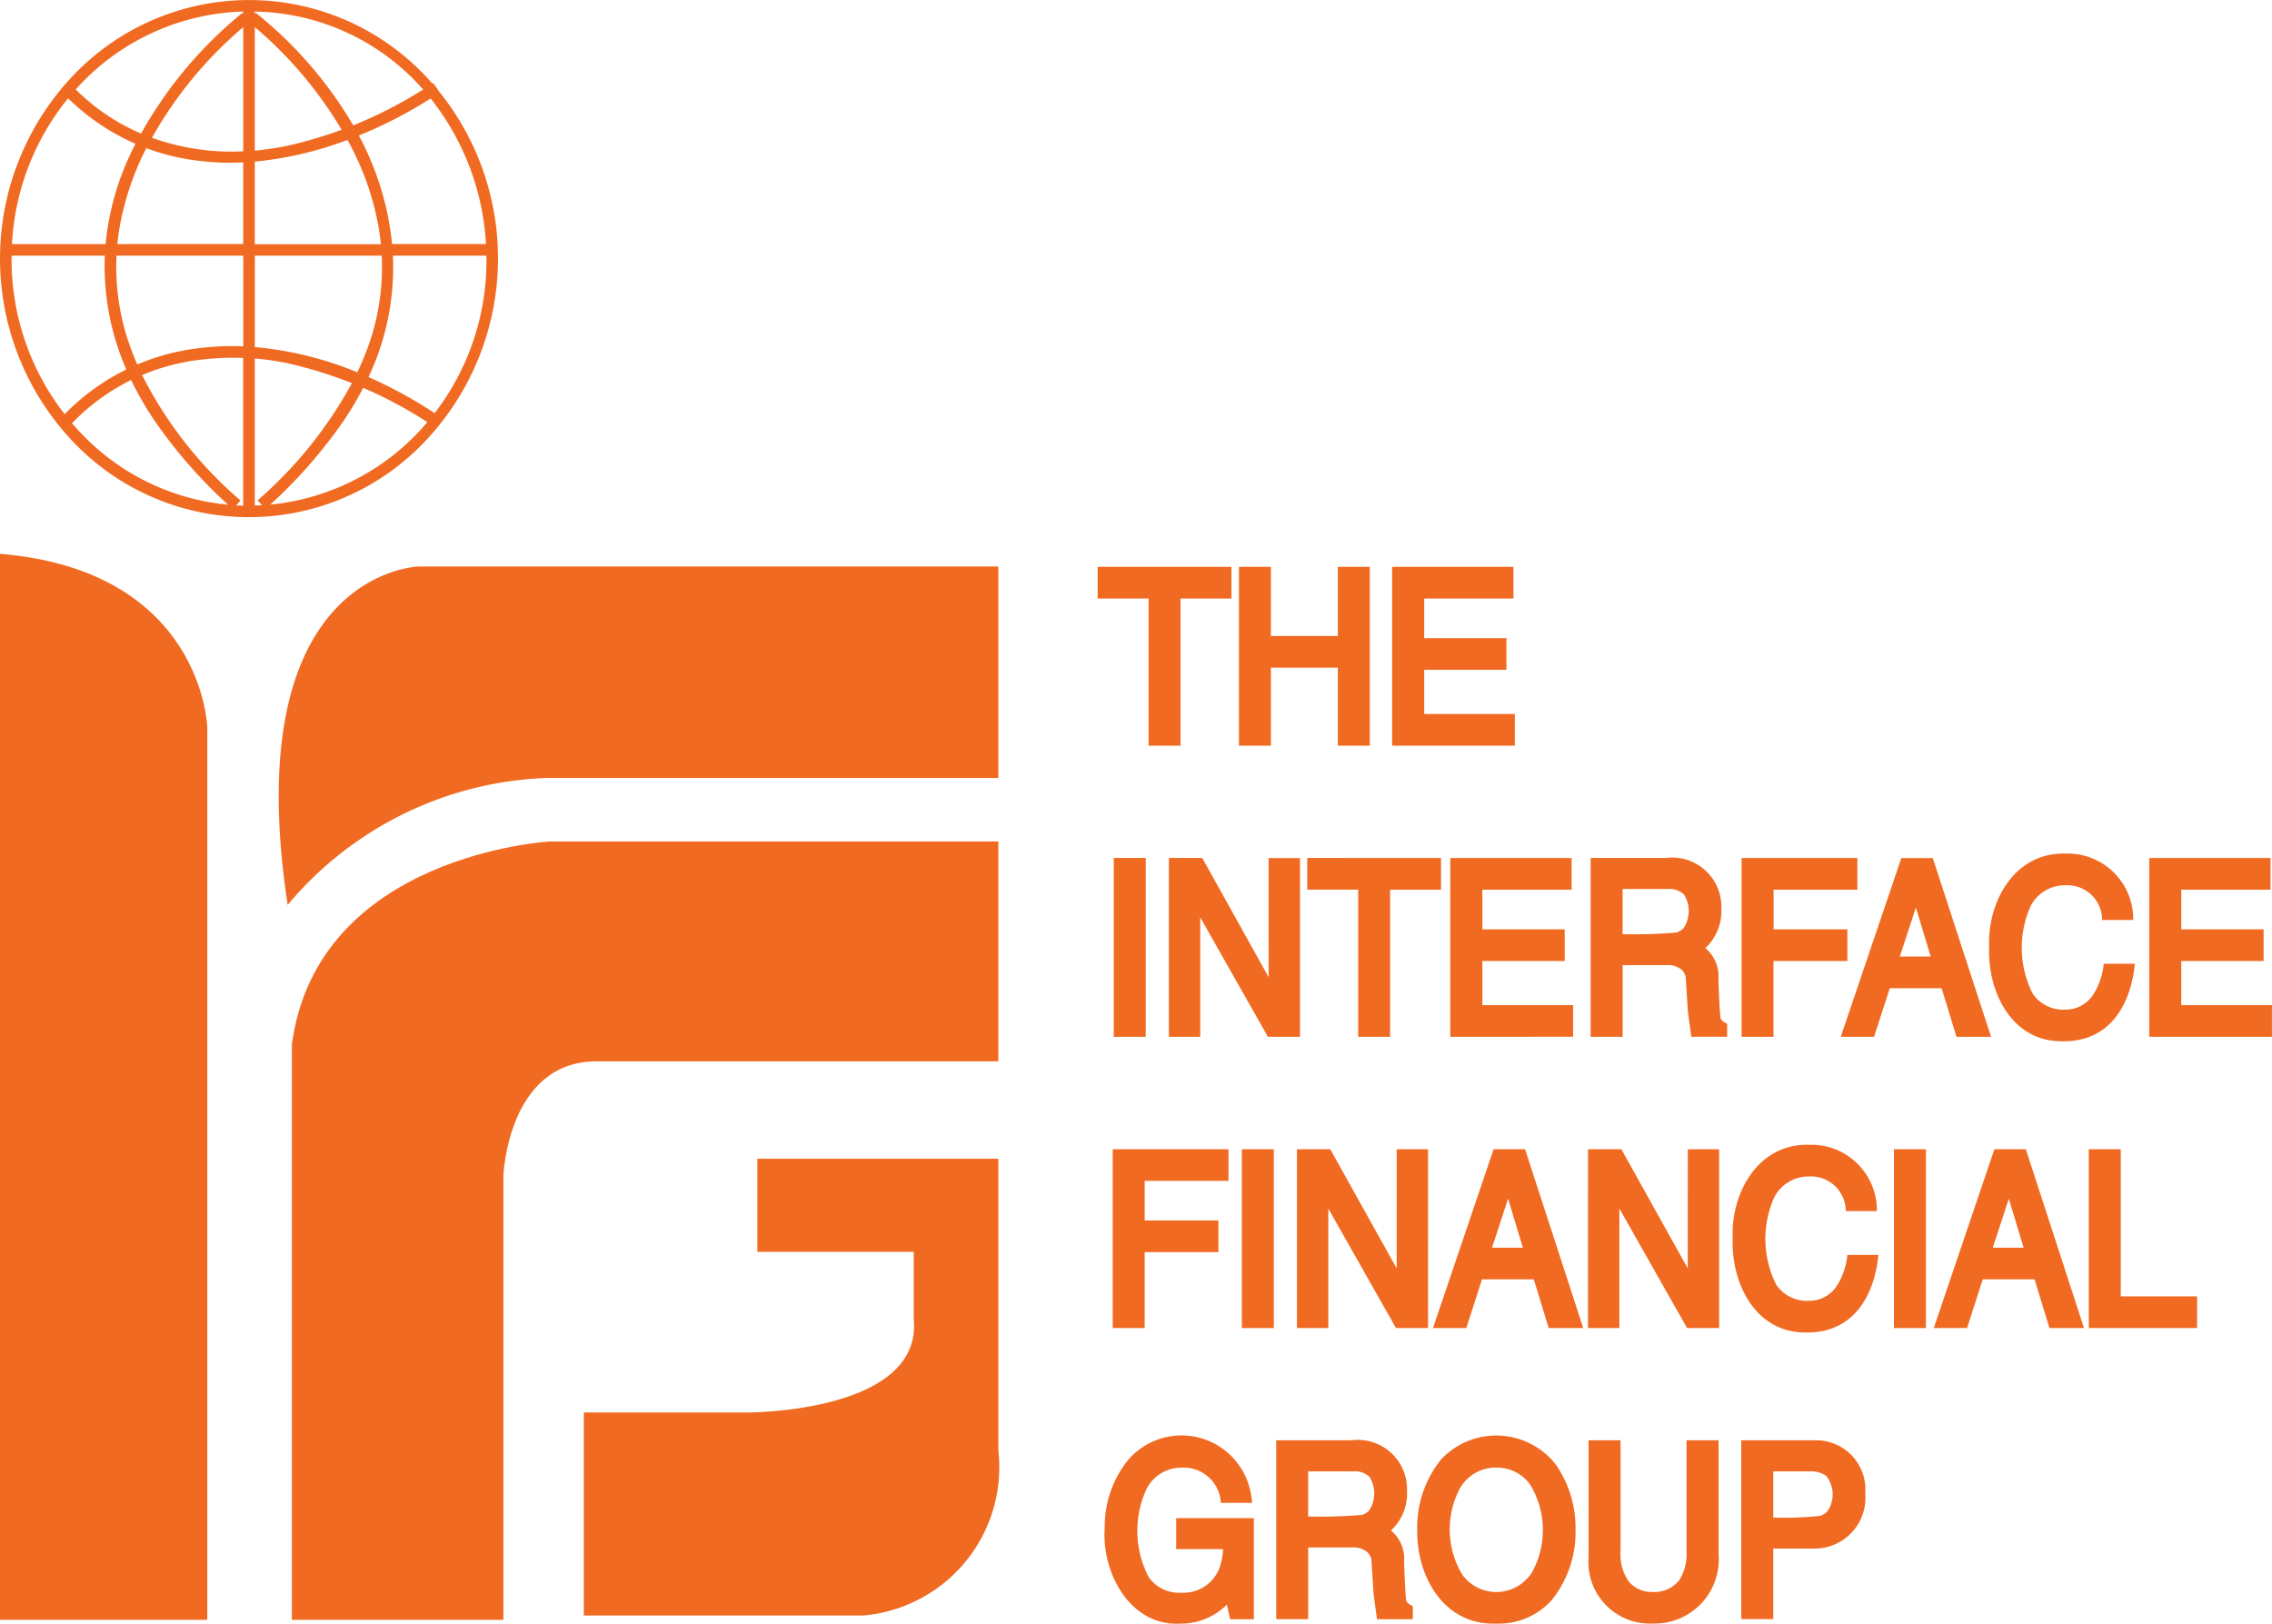 <svg xmlns="http://www.w3.org/2000/svg" width="113.293" height="80.968" viewBox="0 0 113.293 80.968"><defs><style>
      .cls-1, .cls-2 {
        fill: #f16a22;
      }

      .cls-2 {
        opacity: 0.996;
      }
    </style></defs><g id="Group_9988" data-name="Group 9988" transform="translate(0 0)"><g id="Group_9987" data-name="Group 9987" transform="translate(0 0)"><g id="Group_4403" data-name="Group 4403" transform="translate(0 27.616)"><path id="Path_1186" data-name="Path 1186" class="cls-1" d="M3.015,98.3H13.351V53.793s-.211-7.805-10.336-8.649Z" transform="translate(-3.015 -45.144)"></path><path id="Path_1187" data-name="Path 1187" class="cls-1" d="M60.279,46.117H31.38s-9.071.211-6.539,16.876a17.66,17.66,0,0,1,12.868-6.329H60.279Z" transform="translate(-10.497 -45.485)"></path><path id="Path_1188" data-name="Path 1188" class="cls-2" d="M60.633,67.21H38.273s-11.6.633-12.868,10.125v28.688H35.953V83.875s.211-5.7,4.64-5.7h20.04V67.21Z" transform="translate(-10.851 -52.866)"></path><path id="Path_1189" data-name="Path 1189" class="cls-1" d="M56.656,91.548H68.469V106.1a7.419,7.419,0,0,1-6.75,8.226H47.8V104.2h8.226s8.649,0,8.226-4.641V96.189h-7.8V91.548Z" transform="translate(-18.687 -61.383)"></path><path id="Path_5098" data-name="Path 5098" class="cls-1" d="M87.216,46.144v1.58h2.538v7.337h1.594V47.724h2.539v-1.58Zm11.976,0v3.448H95.855V46.144H94.261v8.917h1.595V51.172h3.337v3.889h1.594V46.144Zm8.828,8.917v-1.58H103.5V51.276H107.6V49.7H103.5V47.724h4.451v-1.58H101.9v8.917Zm-18.405,5.6H88.02V69.58h1.594Zm6.127,5.944-3.31-5.944H90.768V69.58h1.563V63.621l3.376,5.959h1.6V60.665H95.741Zm1.925-5.944v1.58h2.54V69.58H101.8V62.244h2.538v-1.58Zm13.257,8.915V68H106.4V65.8h4.106v-1.58H106.4V62.244h4.451v-1.58H104.8V69.58Zm5.42-3.337a.761.761,0,0,1,.193.337l.112,1.753.17,1.247h1.787v-.65l-.152-.081a.412.412,0,0,1-.17-.173c-.053-.219-.1-1.59-.116-1.929a1.822,1.822,0,0,0-.652-1.588,2.493,2.493,0,0,0,.8-1.959,2.452,2.452,0,0,0-2.764-2.535H111.8V69.58h1.595V66.005h2.177a1.062,1.062,0,0,1,.774.238m.1-3.77a1.551,1.551,0,0,1-.01,1.686.858.858,0,0,1-.356.22,24.421,24.421,0,0,1-2.687.081V62.208h2.25a1.058,1.058,0,0,1,.8.266m4.474,7.106V65.8H124.6v-1.58h-3.678V62.244H125.1v-1.58h-5.774V69.58Zm5.8-2.425H129.3l.743,2.425h1.723l-2.906-8.915h-1.568L124.27,69.58h1.661Zm1.3-4.023.739,2.444h-1.539Zm7.44-2.689c-2.538-.063-3.877,2.427-3.787,4.634-.09,2.362,1.2,4.769,3.67,4.724,2.343.033,3.4-1.823,3.595-3.866h-1.552a3.45,3.45,0,0,1-.536,1.561,1.635,1.635,0,0,1-1.373.727,1.843,1.843,0,0,1-1.635-.8,5.086,5.086,0,0,1-.093-4.377,1.919,1.919,0,0,1,1.734-1.023,1.732,1.732,0,0,1,1.825,1.73h1.55a3.268,3.268,0,0,0-3.4-3.31m10.317,9.137V68H141.25V65.8h4.106v-1.58H141.25V62.244H145.7v-1.58h-6.046V69.58ZM89.561,84.1V80.315h3.678V78.737H89.561V76.763h4.18V75.185H87.967V84.1ZM96,75.185H94.407V84.1H96Zm6.127,5.942-3.312-5.942H97.155V84.1h1.562V78.142l3.375,5.958h1.6V75.185h-1.562Zm4.255.547h2.583l.741,2.427h1.723l-2.9-8.915h-1.57L103.938,84.1H105.6Zm1.3-4.023.737,2.445h-1.537Zm8.96,3.476-3.311-5.942h-1.663V84.1h1.563V78.142l3.376,5.958h1.6V75.185h-1.563Zm6.027-6.163c-2.538-.063-3.877,2.427-3.787,4.632-.09,2.362,1.2,4.768,3.67,4.726,2.343.033,3.4-1.824,3.595-3.867H124.6a3.452,3.452,0,0,1-.536,1.56,1.626,1.626,0,0,1-1.373.727,1.84,1.84,0,0,1-1.635-.8,5.078,5.078,0,0,1-.094-4.376,1.929,1.929,0,0,1,1.734-1.024,1.737,1.737,0,0,1,1.826,1.73h1.55a3.268,3.268,0,0,0-3.4-3.308m5.845.221h-1.594V84.1h1.594Zm2.835,6.489h2.583l.742,2.427H136.4L133.5,75.185h-1.568L128.91,84.1h1.66Zm1.3-4.023.737,2.445h-1.537Zm5.581,4.869V75.185h-1.594V84.1h5.4V82.52ZM93.471,95.125a3.692,3.692,0,0,1-.132.8A1.925,1.925,0,0,1,91.385,97.3a1.855,1.855,0,0,1-1.617-.766,4.981,4.981,0,0,1-.118-4.4,1.937,1.937,0,0,1,1.734-1.07,1.858,1.858,0,0,1,1.977,1.753h1.56l-.045-.329a3.51,3.51,0,0,0-6.188-1.751,5.293,5.293,0,0,0-1.119,3.348c-.162,2.189,1.249,4.9,3.777,4.756a3.24,3.24,0,0,0,2.314-.948l.163.729h1.182V93.582H91.133v1.543Zm7.193.156a.783.783,0,0,1,.2.337l.111,1.753.171,1.249h1.787v-.652l-.154-.081a.421.421,0,0,1-.169-.173c-.053-.217-.1-1.59-.116-1.927a1.827,1.827,0,0,0-.652-1.59,2.489,2.489,0,0,0,.8-1.957A2.455,2.455,0,0,0,99.87,89.7H96.121v8.917h1.594V95.044h2.178a1.06,1.06,0,0,1,.772.237m.1-3.769a1.558,1.558,0,0,1-.01,1.686.818.818,0,0,1-.355.22,23.981,23.981,0,0,1-2.687.081v-2.25h2.25a1.052,1.052,0,0,1,.8.264M107.1,98.84a3.546,3.546,0,0,0,2.754-1.167,5.4,5.4,0,0,0,1.192-3.517,5.554,5.554,0,0,0-.984-3.248,3.77,3.77,0,0,0-5.72-.254,5.386,5.386,0,0,0-1.19,3.515c-.038,2.3,1.316,4.769,3.948,4.671m0-7.778a2.02,2.02,0,0,1,1.683.848,4.368,4.368,0,0,1,.112,4.338,2.1,2.1,0,0,1-3.489.164,4.374,4.374,0,0,1-.112-4.34,2.047,2.047,0,0,1,1.806-1.011m9.149,5.572a1.559,1.559,0,0,1-1.359.628,1.473,1.473,0,0,1-1.2-.532,2.356,2.356,0,0,1-.4-1.478V89.7h-1.594v5.85a3.062,3.062,0,0,0,3.174,3.286,3.2,3.2,0,0,0,3.31-3.442V89.7h-1.6v5.568a2.375,2.375,0,0,1-.337,1.362m6.728-1.531a2.535,2.535,0,0,0,2.522-2.758,2.454,2.454,0,0,0-2.24-2.634,2.627,2.627,0,0,0-.286-.008h-3.656v8.917h1.595V95.1Zm.587-3.609a1.484,1.484,0,0,1,.045,1.753.878.878,0,0,1-.361.226,17.924,17.924,0,0,1-2.336.085V91.249H122.7a1.326,1.326,0,0,1,.876.246" transform="translate(-32.482 -45.494)"></path></g><path id="Path_5099" data-name="Path 5099" class="cls-1" d="M24.892,7.2l-.271-.4c-.016.01-.03.02-.046.028A12.108,12.108,0,0,0,7.551,5.582q-.331.285-.642.592a13.257,13.257,0,0,0-.666,18.054,12.1,12.1,0,0,0,17.714.7A13.258,13.258,0,0,0,24.892,7.2M15.721,4.011a20.262,20.262,0,0,1,4.33,5.121,21.628,21.628,0,0,1-2.637.782,13.585,13.585,0,0,1-1.693.256Zm4.621,5.628c.073.131.146.265.215.4a13.962,13.962,0,0,1,1.29,3.7c.073.364.125.731.161,1.1H15.721V10.719a17.878,17.878,0,0,0,4.621-1.08m1.708,5.77a11.757,11.757,0,0,1-.478,3.928,14.041,14.041,0,0,1-.739,1.888,17.445,17.445,0,0,0-5.111-1.258V15.409Zm-1.488,6.357a21.059,21.059,0,0,1-4.7,5.844l.216.242c-.119.008-.238.012-.358.016V20.536a13.38,13.38,0,0,1,1.7.252,21.526,21.526,0,0,1,3.144.978m-4.071,6.056a24.286,24.286,0,0,0,3.37-3.772A16.014,16.014,0,0,0,21.126,22a21.535,21.535,0,0,1,3.2,1.71,11.724,11.724,0,0,1-7.834,4.112m4.9-6.361a12.825,12.825,0,0,0,1.216-6.052h4.665c0,.048,0,.1,0,.146A12.468,12.468,0,0,1,24.69,23.26a23.143,23.143,0,0,0-3.3-1.8m1.177-6.63a14.452,14.452,0,0,0-1.658-5.412,22.251,22.251,0,0,0,3.58-1.848,12.856,12.856,0,0,1,2.761,7.26ZM20.629,8.91A20.386,20.386,0,0,0,15.768,3.3l-.047.057V3.237a11.41,11.41,0,0,1,8.393,3.887A21.494,21.494,0,0,1,20.629,8.91M6.608,23.763A10.535,10.535,0,0,1,9.554,21.61a15.707,15.707,0,0,0,1.46,2.44,24.234,24.234,0,0,0,3.37,3.775,11.551,11.551,0,0,1-7.069-3.3c-.248-.244-.484-.5-.709-.759m3.489-2.4a10.613,10.613,0,0,1,2.985-.776,13.664,13.664,0,0,1,2.062-.081v7.365c-.117,0-.235-.008-.35-.014l.216-.244A20.277,20.277,0,0,1,10.1,21.36m5.047-1.427a13.073,13.073,0,0,0-2.127.079,11.121,11.121,0,0,0-3.16.824,14.414,14.414,0,0,1-.556-1.5,11.774,11.774,0,0,1-.478-3.928h6.321Zm-5.83,1.151A11.118,11.118,0,0,0,6.24,23.313a12.53,12.53,0,0,1-2.648-7.758v-.146h4.65a12.853,12.853,0,0,0,1.071,5.675m.46-11.253a13.55,13.55,0,0,0-1.493,5H3.613a12.519,12.519,0,0,1,2.8-7.27,11.106,11.106,0,0,0,3.362,2.27m-.909,5c.036-.367.091-.735.162-1.1a13.983,13.983,0,0,1,1.284-3.683,11.207,11.207,0,0,0,2.708.642,12.825,12.825,0,0,0,2.124.068v4.071Zm1.725-5.3a20.237,20.237,0,0,1,4.554-5.518v6.192a11.762,11.762,0,0,1-4.554-.674m4.554-6.19L15.106,3.3A20.836,20.836,0,0,0,10.049,9.32a10.441,10.441,0,0,1-3.259-2.2,11.654,11.654,0,0,1,8.354-3.885Z" transform="translate(-3.015 -2.66)"></path></g></g></svg>